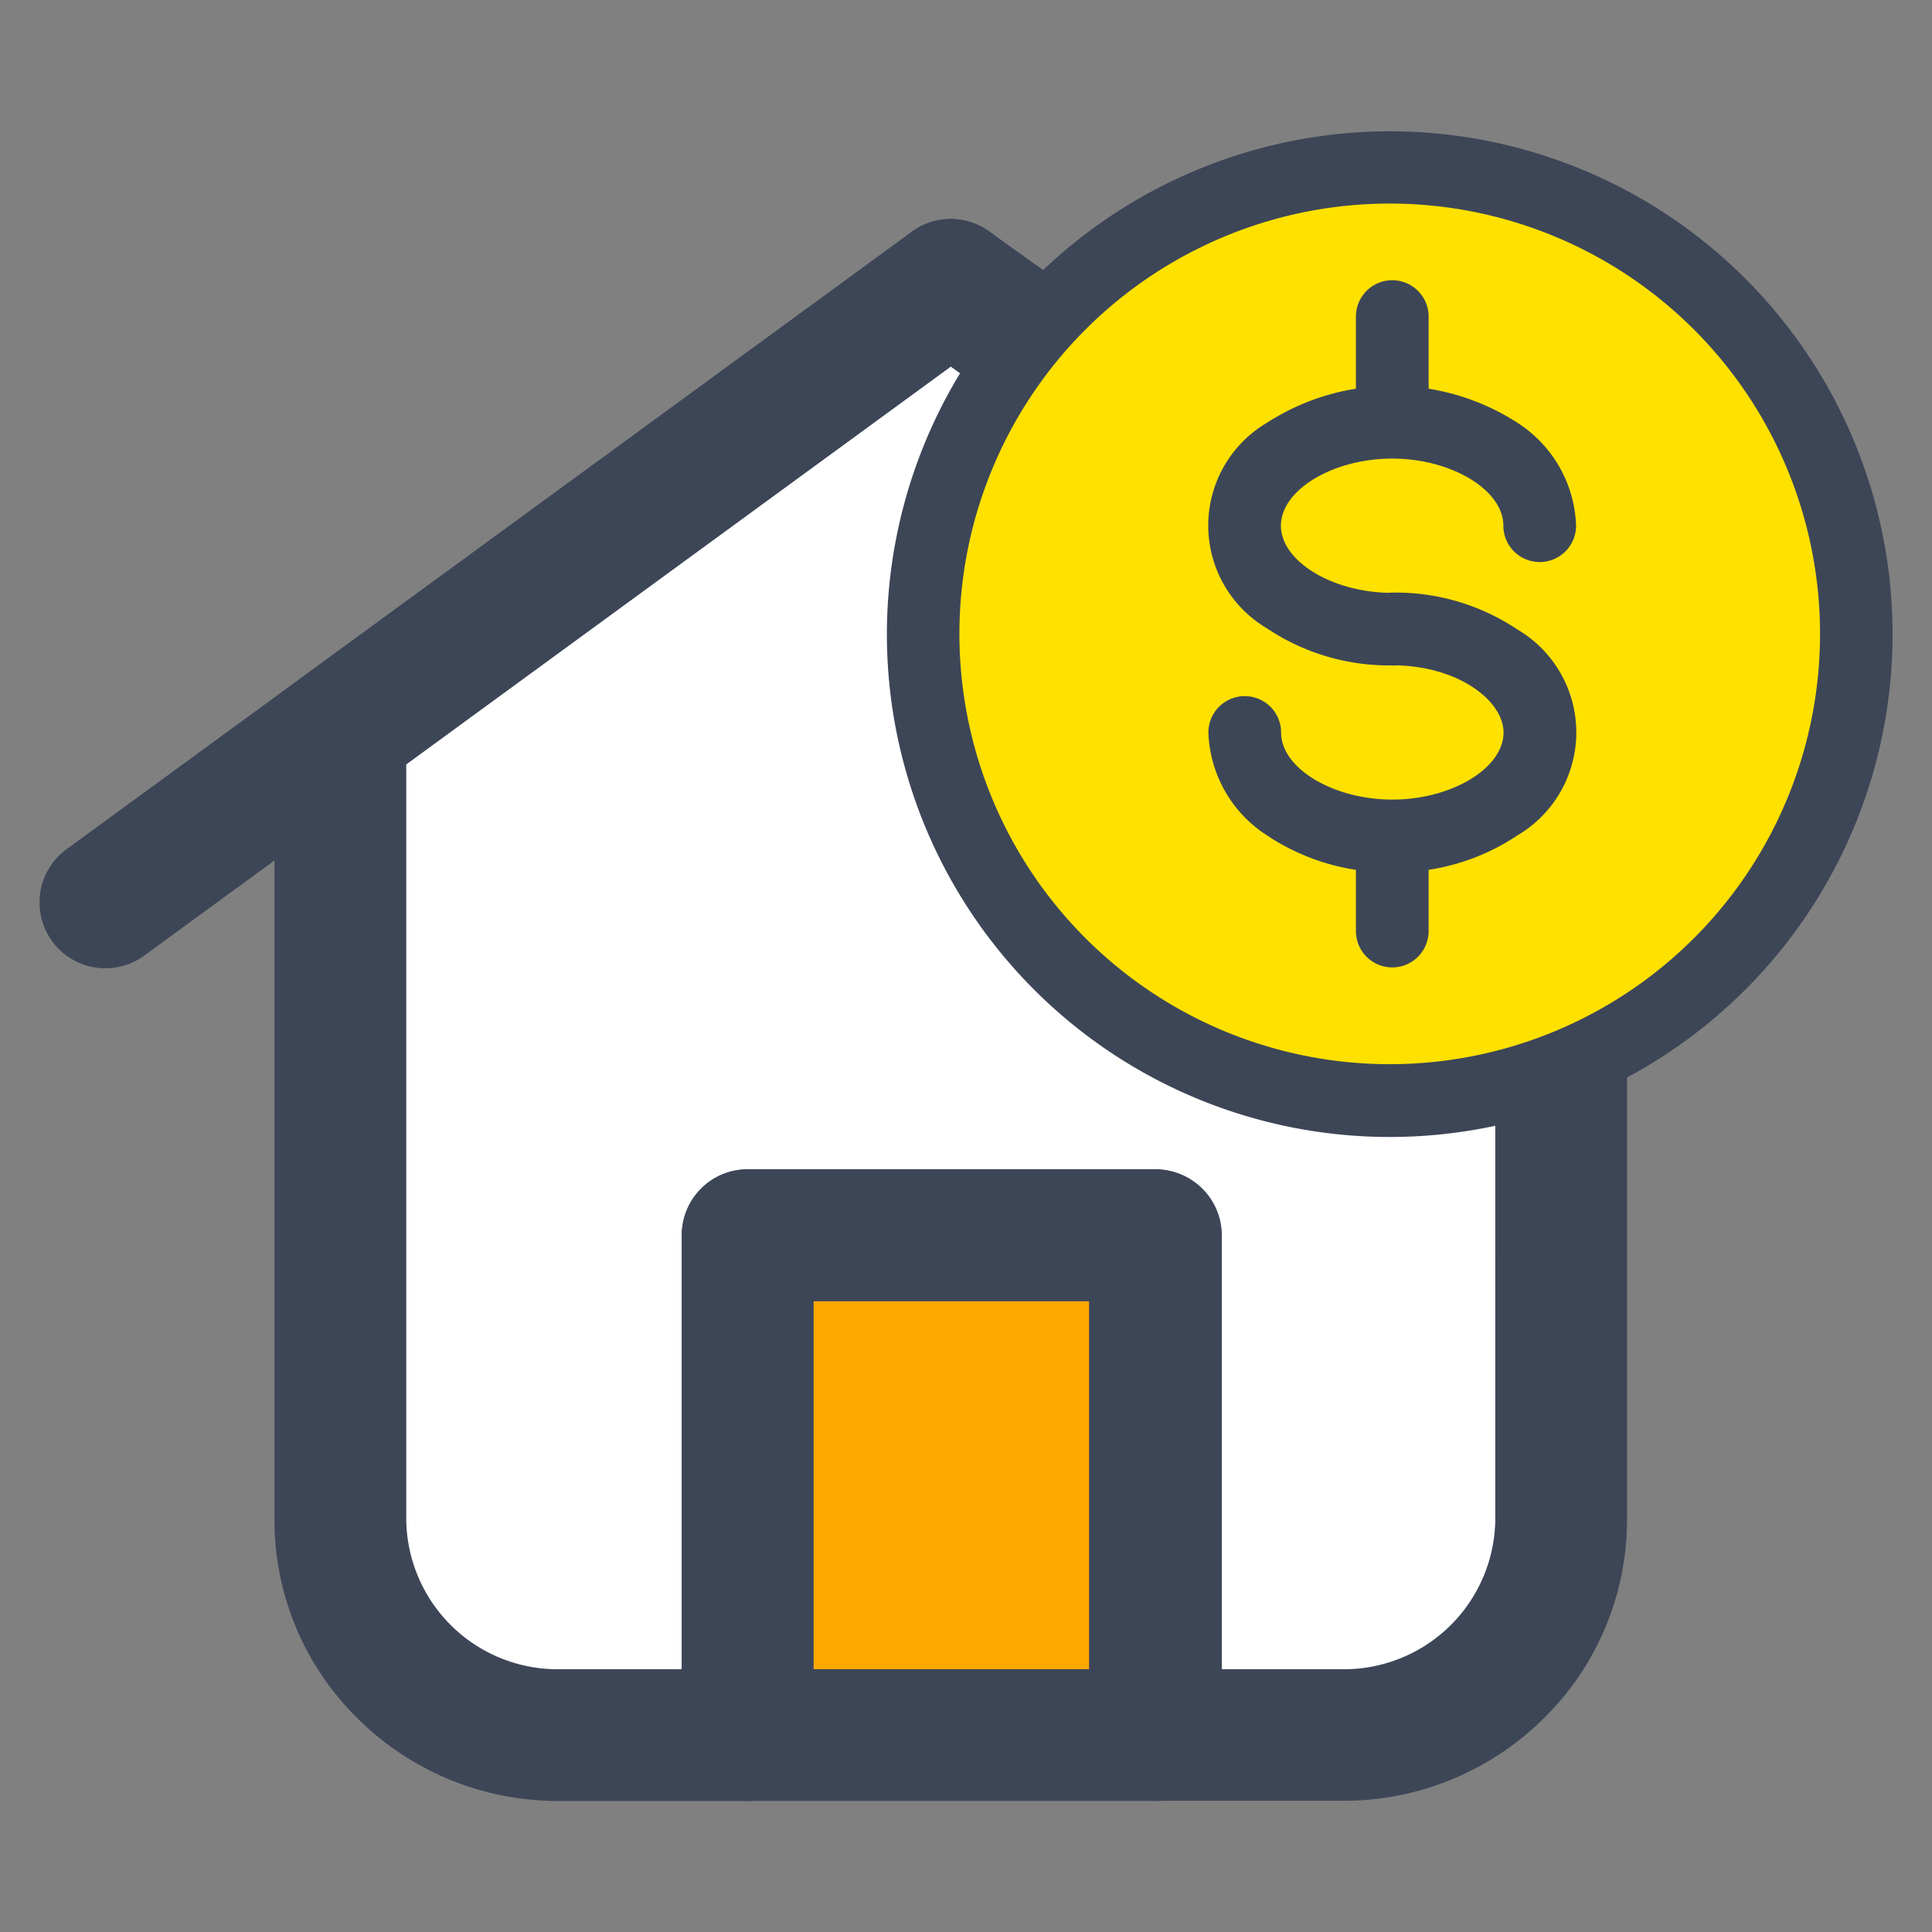 <svg xmlns="http://www.w3.org/2000/svg" width="22" height="22" viewBox="0 0 22 22">
  <rect x="0" y="0" width="22" height="22" fill="#808080" stroke="none"/>
  <g id="Grupo_38919" data-name="Grupo 38919" transform="translate(-13633 -1547)">
    <rect id="Rectángulo_16748" data-name="Rectángulo 16748" width="22" height="22" transform="translate(13633 1547)" fill="rgba(230,228,228,0)"/>
    <g id="Grupo_38918" data-name="Grupo 38918" transform="translate(-27.175 -6.414)">
      <g id="Grupo_35429" data-name="Grupo 35429" transform="translate(13661.375 1556.659)">
        <path id="Trazado_66188" data-name="Trazado 66188" d="M-12625.773-4671.057l-7.035,5.325v7.79l.529,1.942,1.045.864,1.646.542h1.551l.24-6.049h4.732v6.049h2.26l1.053-.542.844-1.1.342-1.706v-8.305Z" transform="translate(12635.222 4671.276)" fill="#fff"/>
        <rect id="Rectángulo_15182" data-name="Rectángulo 15182" width="4.649" height="5.69" transform="translate(7.313 10.822)" fill="#ffa900"/>
        <path id="Rectángulo_15182_-_Contorno" data-name="Rectángulo 15182 - Contorno" d="M0-.75H4.649A.75.75,0,0,1,5.4,0V5.69a.75.75,0,0,1-.75.75H0a.75.75,0,0,1-.75-.75V0A.75.75,0,0,1,0-.75ZM3.9.75H.75V4.94H3.9Z" transform="translate(7.313 10.822)" fill="#3d4657"/>
        <g id="Grupo_29739" data-name="Grupo 29739" transform="translate(2.675)">
          <path id="Trazado_64306" data-name="Trazado 64306" d="M94.244,1770.081a.749.749,0,0,1,.442.144l6.951,5.077a.75.75,0,0,1,.308.606v8.979a3.168,3.168,0,0,1-.952,2.27,3.235,3.235,0,0,1-2.286.935H96.569a.75.75,0,0,1-.75-.75V1782.4H92.681v4.944a.75.75,0,0,1-.75.75H89.781a3.235,3.235,0,0,1-2.286-.935,3.168,3.168,0,0,1-.952-2.27v-8.979a.75.75,0,0,1,.308-.606l6.951-5.077A.749.749,0,0,1,94.244,1770.081Zm6.2,6.208-6.2-4.529-6.2,4.529v8.6a1.724,1.724,0,0,0,1.738,1.705h1.4v-4.944a.75.75,0,0,1,.75-.75h4.638a.75.75,0,0,1,.75.75v4.944h1.387a1.724,1.724,0,0,0,1.738-1.705Z" transform="translate(-87.293 -1770.831)" fill="#3d4657"/>
        </g>
        <path id="Línea_1268" data-name="Línea 1268" d="M8.992,7.154a.747.747,0,0,1-.442-.144L-.442.606A.75.75,0,0,1-.606-.442.75.75,0,0,1,.442-.606L9.435,5.8a.75.75,0,0,1-.443,1.356Z" transform="translate(9.625)" fill="#3d4657"/>
        <path id="Línea_1269" data-name="Línea 1269" d="M0,7.781a.749.749,0,0,1-.606-.308A.75.75,0,0,1-.442,6.425L9.183-.606a.75.75,0,0,1,1.048.163A.75.75,0,0,1,10.068.606L.442,7.637A.747.747,0,0,1,0,7.781Z" fill="#3d4657"/>
      </g>
      <g id="Grupo_35423" data-name="Grupo 35423" transform="translate(13671.024 1555.659)">
        <g id="Grupo_17604" data-name="Grupo 17604" transform="translate(-0.75 -0.75)">
          <g id="Elipse_682" data-name="Elipse 682" transform="translate(0)">
            <circle id="Elipse_1207" data-name="Elipse 1207" cx="5.312" cy="5.312" r="5.312" transform="translate(0.414 0.414)" fill="#ffe100"/>
            <path id="Elipse_1207_-_Contorno" data-name="Elipse 1207 - Contorno" d="M4.976-.75A5.726,5.726,0,1,1-.75,4.976,5.732,5.732,0,0,1,4.976-.75Zm0,10.623a4.9,4.9,0,1,0-4.9-4.9A4.9,4.9,0,0,0,4.976,9.873Z" transform="translate(0.75 0.75)" fill="#3d4657"/>
          </g>
          <g id="Grupo_17603" data-name="Grupo 17603" transform="translate(3.66 1.696)">
            <g id="Grupo_17596" data-name="Grupo 17596" transform="translate(0 0)">
              <g id="Grupo_17595" data-name="Grupo 17595" transform="translate(0 1.201)">
                <path id="Trazado_33389" data-name="Trazado 33389" d="M94.368,768.475a2.494,2.494,0,0,1-1.427-.422,1.359,1.359,0,0,1,0-2.341,2.628,2.628,0,0,1,2.852,0,1.45,1.45,0,0,1,.668,1.172.414.414,0,0,1-.828,0c0-.407-.592-.764-1.266-.764s-1.267.357-1.267.764.592.765,1.267.765a.414.414,0,0,1,0,.828Z" transform="translate(-92.273 -765.29)" fill="#3d4657"/>
                <path id="Trazado_33390" data-name="Trazado 33390" d="M94.368,773.784a2.5,2.5,0,0,1-1.426-.42,1.451,1.451,0,0,1-.668-1.172.414.414,0,1,1,.828,0c0,.407.592.764,1.267.764s1.266-.357,1.266-.764c0-.362-.52-.765-1.266-.765a.414.414,0,0,1,0-.828,2.493,2.493,0,0,1,1.427.422,1.36,1.36,0,0,1,0,2.341A2.5,2.5,0,0,1,94.368,773.784Z" transform="translate(-92.273 -768.243)" fill="#3d4657"/>
              </g>
              <path id="Línea_266" data-name="Línea 266" d="M-.336,1.159A.414.414,0,0,1-.75.745V-.336A.414.414,0,0,1-.336-.75a.414.414,0,0,1,.414.414V.745A.414.414,0,0,1-.336,1.159Z" transform="translate(2.431 6.666)" fill="#3d4657"/>
              <path id="Línea_267" data-name="Línea 267" d="M-.336,1.159A.414.414,0,0,1-.75.745V-.336A.414.414,0,0,1-.336-.75a.414.414,0,0,1,.414.414V.745A.414.414,0,0,1-.336,1.159Z" transform="translate(2.431 0.75)" fill="#3d4657"/>
            </g>
          </g>
        </g>
      </g>
    </g>
  </g>
</svg>
